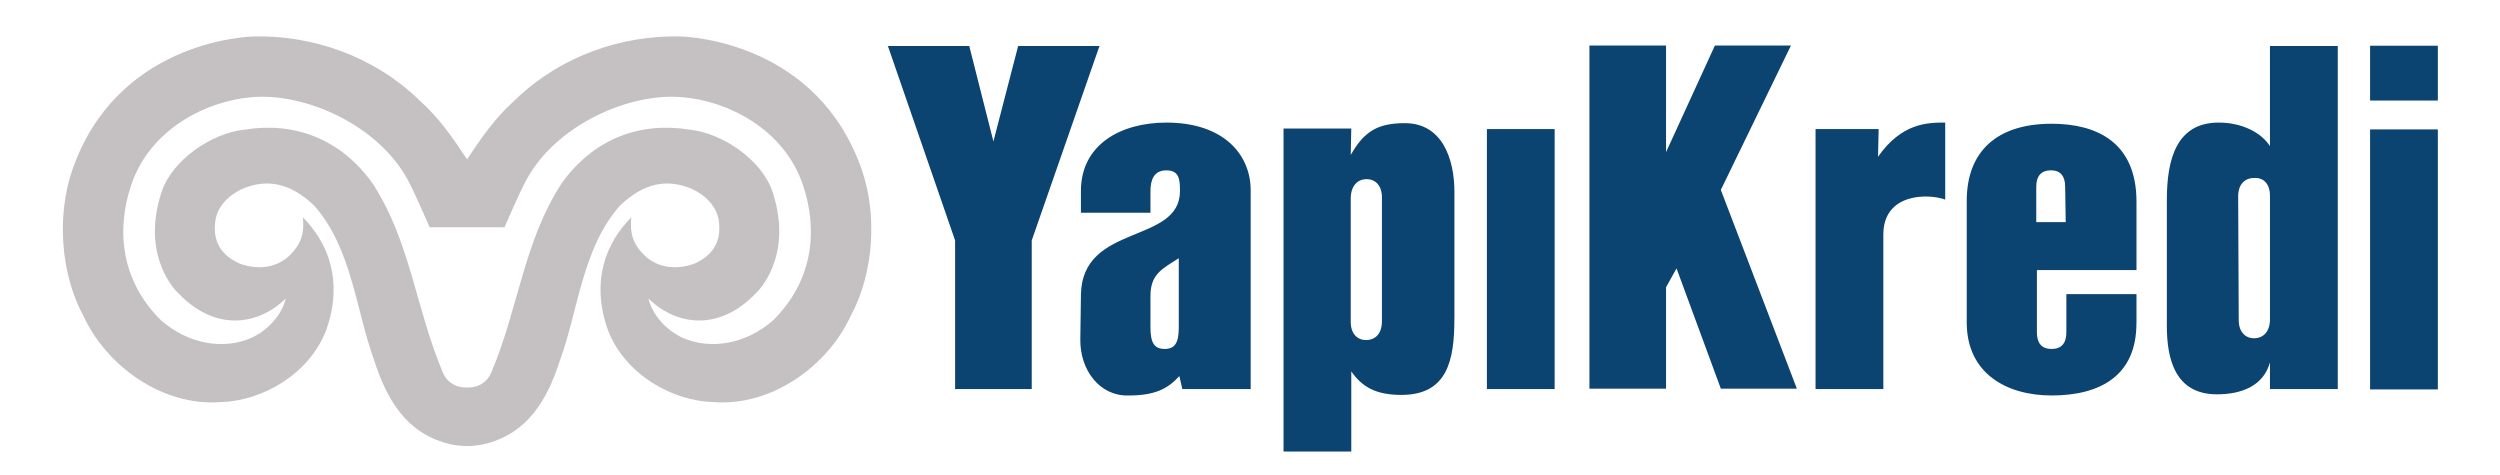<?xml version="1.0" encoding="utf-8"?>
<!-- Generator: Adobe Illustrator 16.0.0, SVG Export Plug-In . SVG Version: 6.00 Build 0)  -->
<!DOCTYPE svg PUBLIC "-//W3C//DTD SVG 1.1//EN" "http://www.w3.org/Graphics/SVG/1.1/DTD/svg11.dtd">
<svg version="1.1" id="Layer_1" xmlns="http://www.w3.org/2000/svg" xmlns:xlink="http://www.w3.org/1999/xlink" x="0px" y="0px"
	 width="200px" height="37.996px" viewBox="0 0 200 37.996" enable-background="new 0 0 200 37.996" xml:space="preserve">
<g>
	<rect x="189.607" y="3.658" fill="#0B4371" width="5.42" height="4.386"/>
	<path fill="#0B4371" d="M94.585,31.125l-0.236-1.041c-0.945,1.041-1.979,1.556-4.104,1.556c-2.262,0.046-3.863-2.025-3.819-4.521
		l0.049-3.546c0.096-5.749,7.923-4.007,7.923-8.297c0-0.896-0.049-1.649-1.09-1.649c-0.987,0-1.271,0.754-1.271,1.649v1.745h-5.563
		v-1.745c0-3.724,3.204-5.469,6.833-5.469c4.626,0,6.747,2.591,6.747,5.42v15.897H94.585z M94.302,20.657
		c-1.322,0.843-2.265,1.273-2.265,3.01v2.553c0,1.229,0.333,1.696,1.134,1.696c0.803,0,1.131-0.468,1.131-1.696V20.657z"/>
	<path fill="#0B4371" d="M116.35,25.523c0,3.302-0.563,6.07-4.238,6.07c-2.073,0-3.158-0.657-4.009-1.886v6.415h-5.42V10.28h5.42
		l-0.044,2.118c1.084-1.932,2.213-2.545,4.334-2.545c2.971,0,3.961,2.828,3.961,5.518v10.089L116.35,25.523z M110.555,15.792
		c0-0.943-0.517-1.459-1.227-1.459c-0.754,0-1.27,0.565-1.27,1.554v9.861c0,0.94,0.516,1.456,1.223,1.456
		c0.757,0,1.273-0.516,1.273-1.51V15.792z"/>
	<rect x="118.952" y="10.327" fill="#0B4371" width="5.42" height="20.798"/>
	<polygon fill="#0B4371" points="137.666,31.091 134.123,21.471 133.283,22.979 133.283,31.091 127.154,31.091 127.154,3.643 
		133.283,3.643 133.283,12.173 137.192,3.643 143.275,3.643 137.666,15.193 143.749,31.091 	"/>
	<path fill="#0B4371" d="M155.659,15.981c-1.358-0.518-4.992-0.563-4.992,2.783v12.36h-5.423V10.327h5.048l-0.051,2.214
		c1.887-2.688,3.912-2.736,5.375-2.736v6.177H155.659z"/>
	<path fill="#0B4371" d="M170.913,25.882c0,4.146-2.87,5.756-6.783,5.756c-3.582,0-6.791-1.745-6.791-5.843v-9.719
		c0-3.961,2.408-6.176,6.791-6.176c3.582,0,6.788,1.461,6.788,6.228v5.476h-7.966v4.988c0,0.853,0.374,1.325,1.178,1.325
		c0.802,0,1.178-0.473,1.178-1.325v-3.059h5.61v2.396L170.913,25.882z M165.213,14.943c0-0.848-0.375-1.318-1.129-1.318
		c-0.802,0-1.183,0.471-1.183,1.318v2.829h2.357L165.213,14.943z"/>
	<path fill="#0B4371" d="M181.596,31.125v-2.129c-0.513,1.838-2.211,2.55-4.239,2.55c-3.35,0-4.009-2.832-4.009-5.467V15.981
		c0-3.3,0.802-6.174,4.147-6.174c1.936,0,3.444,0.849,4.101,1.883V3.678h5.426v27.446H181.596z M181.596,15.653
		c0-0.943-0.513-1.466-1.269-1.414c-0.753,0-1.273,0.518-1.273,1.46l0.045,9.911c0,0.936,0.522,1.452,1.229,1.452
		c0.756,0,1.269-0.561,1.269-1.509V15.653z"/>
	<rect x="189.607" y="10.353" fill="#0B4371" width="5.42" height="20.801"/>
	<polygon fill="#0B4371" points="82.539,19.234 82.539,31.125 76.408,31.125 76.408,19.234 71.031,3.678 77.54,3.678 79.473,11.315 
		81.452,3.678 87.959,3.678 	"/>
	<path fill="#C5C1C3" d="M61.858,25.616c-2.13,1.879-4.973,2.426-7.282,1.394c-1.385-0.665-2.396-1.88-2.703-3.131
		c1.938,1.933,5.438,2.909,8.643-0.469c0,0,3.006-2.783,1.302-8.025c-0.847-2.592-4.028-4.749-6.668-5.017
		c-3.938-0.634-7.66,0.708-10.23,4.313c-3.034,4.687-3.418,9.91-5.617,15.122c-0.372,0.859-1.147,1.232-1.935,1.194h-0.004h-0.002
		c-0.784,0.038-1.561-0.335-1.933-1.194c-2.2-5.212-2.579-10.436-5.615-15.122c-2.573-3.605-6.292-4.947-10.234-4.313
		c-2.636,0.268-5.817,2.425-6.664,5.017c-1.707,5.242,1.302,8.025,1.302,8.025c3.206,3.378,6.704,2.401,8.645,0.469
		c-0.308,1.251-1.322,2.466-2.708,3.131c-2.312,1.032-5.15,0.485-7.284-1.394c-3.146-3.121-3.617-7.132-2.372-10.822
		c1.509-4.486,6.048-6.735,9.656-7.019c4.271-0.376,10.167,2.244,12.519,6.711c0.547,1.032,1.698,3.698,1.698,3.698l2.991-0.002
		l2.995,0.002c0,0,1.149-2.666,1.701-3.698c2.353-4.467,8.245-7.087,12.516-6.711c3.609,0.283,8.146,2.532,9.659,7.019
		C65.481,18.484,65.006,22.495,61.858,25.616 M68.944,13.583C65.439,3.496,55.39,2.935,54.356,2.913
		c-4.491-0.086-9.46,1.471-13.242,5.171c-1.516,1.361-2.604,2.943-3.746,4.657l-0.004,0.004l-0.002-0.004
		c-1.139-1.714-2.227-3.296-3.744-4.657c-3.781-3.7-8.753-5.257-13.24-5.171C19.344,2.935,9.298,3.496,5.791,13.583
		c-1.253,3.605-0.969,8.294,0.901,11.726c1.849,3.969,6.27,7.198,10.935,6.861c3.387-0.086,7.083-2.246,8.446-5.694
		c1.145-3.104,0.792-6.423-1.846-9.089c0.067,0.683,0.098,1.617-0.573,2.494c-1.065,1.472-2.746,1.831-4.487,1.206
		c-1.537-0.697-2.114-1.81-1.958-3.281c0.11-1.254,1.112-2.213,2.154-2.685c2.042-0.883,3.926-0.437,5.764,1.321
		c3.015,3.367,3.369,8.477,4.796,12.347c1.014,3.186,2.618,5.956,6.137,6.754c0.427,0.093,0.864,0.141,1.302,0.141h0.002h0.004
		c0.442,0,0.877-0.048,1.304-0.141c3.519-0.798,5.125-3.568,6.137-6.754c1.43-3.87,1.783-8.979,4.796-12.347
		c1.84-1.758,3.722-2.204,5.761-1.321c1.045,0.472,2.049,1.431,2.158,2.685c0.154,1.472-0.422,2.584-1.958,3.281
		c-1.739,0.625-3.422,0.266-4.485-1.206c-0.67-0.877-0.639-1.812-0.576-2.494c-2.64,2.666-2.991,5.984-1.846,9.089
		c1.365,3.448,5.06,5.608,8.447,5.694c4.664,0.337,9.089-2.893,10.934-6.861C69.913,21.877,70.196,17.189,68.944,13.583
		 M37.378,2.913V2.92l0.004,0.003C37.383,2.923,37.381,2.92,37.378,2.913"/>
</g>
</svg>
